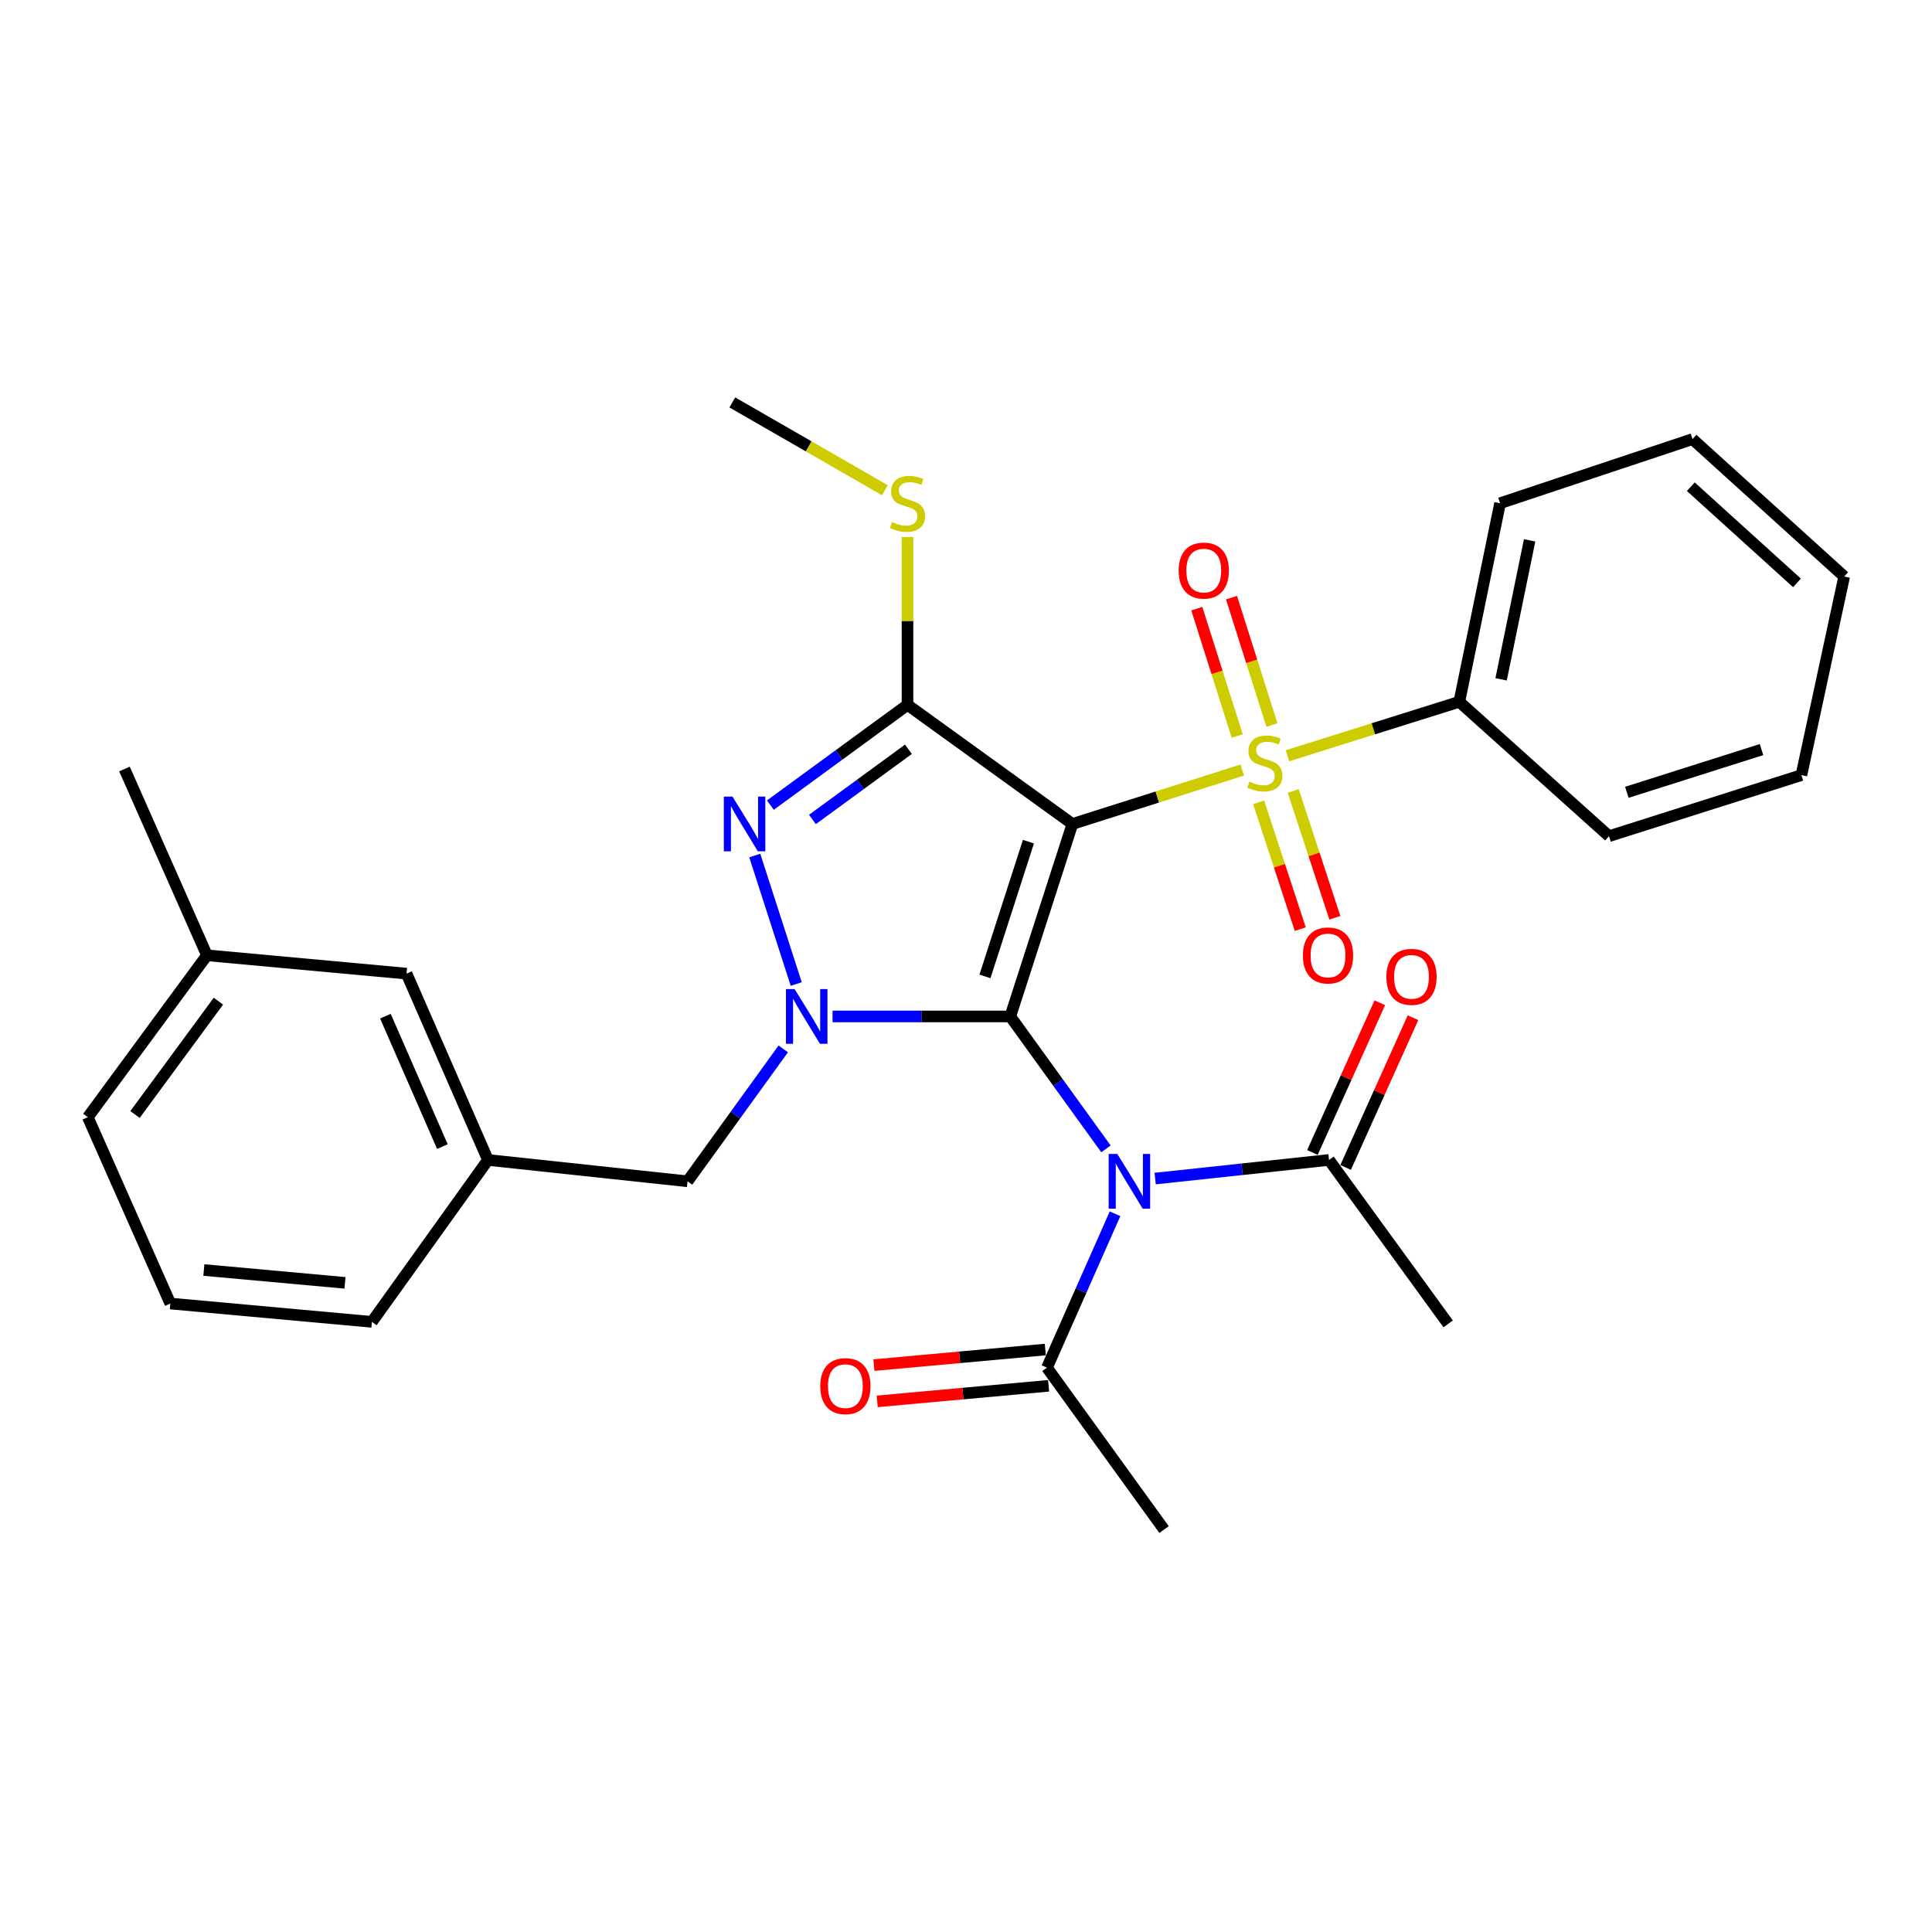 <?xml version='1.0' encoding='iso-8859-1'?>
<svg version='1.1' baseProfile='full'
              xmlns='http://www.w3.org/2000/svg'
                      xmlns:rdkit='http://www.rdkit.org/xml'
                      xmlns:xlink='http://www.w3.org/1999/xlink'
                  xml:space='preserve'
width='1000px' height='1000px' viewBox='0 0 1000 1000'>
<!-- END OF HEADER -->
<rect style='opacity:1.0;fill:#FFFFFF;stroke:none' width='1000' height='1000' x='0' y='0'> </rect>
<path class='bond-0' d='M 555.074,426.488 L 522.93,526.113' style='fill:none;fill-rule:evenodd;stroke:#000000;stroke-width:6px;stroke-linecap:butt;stroke-linejoin:miter;stroke-opacity:1' />
<path class='bond-0' d='M 532.316,435.645 L 509.815,505.382' style='fill:none;fill-rule:evenodd;stroke:#000000;stroke-width:6px;stroke-linecap:butt;stroke-linejoin:miter;stroke-opacity:1' />
<path class='bond-1' d='M 555.074,426.488 L 599.029,412.53' style='fill:none;fill-rule:evenodd;stroke:#000000;stroke-width:6px;stroke-linecap:butt;stroke-linejoin:miter;stroke-opacity:1' />
<path class='bond-1' d='M 599.029,412.53 L 642.985,398.571' style='fill:none;fill-rule:evenodd;stroke:#CCCC00;stroke-width:6px;stroke-linecap:butt;stroke-linejoin:miter;stroke-opacity:1' />
<path class='bond-2' d='M 555.074,426.488 L 469.72,364.829' style='fill:none;fill-rule:evenodd;stroke:#000000;stroke-width:6px;stroke-linecap:butt;stroke-linejoin:miter;stroke-opacity:1' />
<path class='bond-3' d='M 522.93,526.113 L 476.926,526.113' style='fill:none;fill-rule:evenodd;stroke:#000000;stroke-width:6px;stroke-linecap:butt;stroke-linejoin:miter;stroke-opacity:1' />
<path class='bond-3' d='M 476.926,526.113 L 430.921,526.113' style='fill:none;fill-rule:evenodd;stroke:#0000FF;stroke-width:6px;stroke-linecap:butt;stroke-linejoin:miter;stroke-opacity:1' />
<path class='bond-5' d='M 522.93,526.113 L 547.689,560.383' style='fill:none;fill-rule:evenodd;stroke:#000000;stroke-width:6px;stroke-linecap:butt;stroke-linejoin:miter;stroke-opacity:1' />
<path class='bond-5' d='M 547.689,560.383 L 572.447,594.654' style='fill:none;fill-rule:evenodd;stroke:#0000FF;stroke-width:6px;stroke-linecap:butt;stroke-linejoin:miter;stroke-opacity:1' />
<path class='bond-9' d='M 651.469,415.298 L 662.241,448.109' style='fill:none;fill-rule:evenodd;stroke:#CCCC00;stroke-width:6px;stroke-linecap:butt;stroke-linejoin:miter;stroke-opacity:1' />
<path class='bond-9' d='M 662.241,448.109 L 673.012,480.92' style='fill:none;fill-rule:evenodd;stroke:#FF0000;stroke-width:6px;stroke-linecap:butt;stroke-linejoin:miter;stroke-opacity:1' />
<path class='bond-9' d='M 669.376,409.419 L 680.147,442.23' style='fill:none;fill-rule:evenodd;stroke:#CCCC00;stroke-width:6px;stroke-linecap:butt;stroke-linejoin:miter;stroke-opacity:1' />
<path class='bond-9' d='M 680.147,442.23 L 690.919,475.042' style='fill:none;fill-rule:evenodd;stroke:#FF0000;stroke-width:6px;stroke-linecap:butt;stroke-linejoin:miter;stroke-opacity:1' />
<path class='bond-10' d='M 658.349,375.275 L 647.886,342.306' style='fill:none;fill-rule:evenodd;stroke:#CCCC00;stroke-width:6px;stroke-linecap:butt;stroke-linejoin:miter;stroke-opacity:1' />
<path class='bond-10' d='M 647.886,342.306 L 637.423,309.337' style='fill:none;fill-rule:evenodd;stroke:#FF0000;stroke-width:6px;stroke-linecap:butt;stroke-linejoin:miter;stroke-opacity:1' />
<path class='bond-10' d='M 640.385,380.976 L 629.922,348.007' style='fill:none;fill-rule:evenodd;stroke:#CCCC00;stroke-width:6px;stroke-linecap:butt;stroke-linejoin:miter;stroke-opacity:1' />
<path class='bond-10' d='M 629.922,348.007 L 619.46,315.038' style='fill:none;fill-rule:evenodd;stroke:#FF0000;stroke-width:6px;stroke-linecap:butt;stroke-linejoin:miter;stroke-opacity:1' />
<path class='bond-11' d='M 666.395,391.178 L 710.867,377.213' style='fill:none;fill-rule:evenodd;stroke:#CCCC00;stroke-width:6px;stroke-linecap:butt;stroke-linejoin:miter;stroke-opacity:1' />
<path class='bond-11' d='M 710.867,377.213 L 755.338,363.248' style='fill:none;fill-rule:evenodd;stroke:#000000;stroke-width:6px;stroke-linecap:butt;stroke-linejoin:miter;stroke-opacity:1' />
<path class='bond-4' d='M 469.72,364.829 L 434.232,390.777' style='fill:none;fill-rule:evenodd;stroke:#000000;stroke-width:6px;stroke-linecap:butt;stroke-linejoin:miter;stroke-opacity:1' />
<path class='bond-4' d='M 434.232,390.777 L 398.744,416.726' style='fill:none;fill-rule:evenodd;stroke:#0000FF;stroke-width:6px;stroke-linecap:butt;stroke-linejoin:miter;stroke-opacity:1' />
<path class='bond-4' d='M 470.198,387.827 L 445.356,405.991' style='fill:none;fill-rule:evenodd;stroke:#000000;stroke-width:6px;stroke-linecap:butt;stroke-linejoin:miter;stroke-opacity:1' />
<path class='bond-4' d='M 445.356,405.991 L 420.514,424.155' style='fill:none;fill-rule:evenodd;stroke:#0000FF;stroke-width:6px;stroke-linecap:butt;stroke-linejoin:miter;stroke-opacity:1' />
<path class='bond-12' d='M 469.72,364.829 L 469.72,321.395' style='fill:none;fill-rule:evenodd;stroke:#000000;stroke-width:6px;stroke-linecap:butt;stroke-linejoin:miter;stroke-opacity:1' />
<path class='bond-12' d='M 469.72,321.395 L 469.72,277.961' style='fill:none;fill-rule:evenodd;stroke:#CCCC00;stroke-width:6px;stroke-linecap:butt;stroke-linejoin:miter;stroke-opacity:1' />
<path class='bond-8' d='M 405.411,542.905 L 380.644,577.175' style='fill:none;fill-rule:evenodd;stroke:#0000FF;stroke-width:6px;stroke-linecap:butt;stroke-linejoin:miter;stroke-opacity:1' />
<path class='bond-8' d='M 380.644,577.175 L 355.877,611.445' style='fill:none;fill-rule:evenodd;stroke:#000000;stroke-width:6px;stroke-linecap:butt;stroke-linejoin:miter;stroke-opacity:1' />
<path class='bond-30' d='M 412.132,509.336 L 390.665,442.825' style='fill:none;fill-rule:evenodd;stroke:#0000FF;stroke-width:6px;stroke-linecap:butt;stroke-linejoin:miter;stroke-opacity:1' />
<path class='bond-6' d='M 577.147,628.242 L 559.524,668.07' style='fill:none;fill-rule:evenodd;stroke:#0000FF;stroke-width:6px;stroke-linecap:butt;stroke-linejoin:miter;stroke-opacity:1' />
<path class='bond-6' d='M 559.524,668.07 L 541.902,707.898' style='fill:none;fill-rule:evenodd;stroke:#000000;stroke-width:6px;stroke-linecap:butt;stroke-linejoin:miter;stroke-opacity:1' />
<path class='bond-7' d='M 597.917,610.018 L 642.908,605.204' style='fill:none;fill-rule:evenodd;stroke:#0000FF;stroke-width:6px;stroke-linecap:butt;stroke-linejoin:miter;stroke-opacity:1' />
<path class='bond-7' d='M 642.908,605.204 L 687.899,600.389' style='fill:none;fill-rule:evenodd;stroke:#000000;stroke-width:6px;stroke-linecap:butt;stroke-linejoin:miter;stroke-opacity:1' />
<path class='bond-13' d='M 541.049,698.513 L 496.69,702.546' style='fill:none;fill-rule:evenodd;stroke:#000000;stroke-width:6px;stroke-linecap:butt;stroke-linejoin:miter;stroke-opacity:1' />
<path class='bond-13' d='M 496.69,702.546 L 452.332,706.579' style='fill:none;fill-rule:evenodd;stroke:#FF0000;stroke-width:6px;stroke-linecap:butt;stroke-linejoin:miter;stroke-opacity:1' />
<path class='bond-13' d='M 542.755,717.282 L 498.397,721.315' style='fill:none;fill-rule:evenodd;stroke:#000000;stroke-width:6px;stroke-linecap:butt;stroke-linejoin:miter;stroke-opacity:1' />
<path class='bond-13' d='M 498.397,721.315 L 454.038,725.348' style='fill:none;fill-rule:evenodd;stroke:#FF0000;stroke-width:6px;stroke-linecap:butt;stroke-linejoin:miter;stroke-opacity:1' />
<path class='bond-19' d='M 541.902,707.898 L 602.514,791.701' style='fill:none;fill-rule:evenodd;stroke:#000000;stroke-width:6px;stroke-linecap:butt;stroke-linejoin:miter;stroke-opacity:1' />
<path class='bond-14' d='M 696.492,604.256 L 713.93,565.511' style='fill:none;fill-rule:evenodd;stroke:#000000;stroke-width:6px;stroke-linecap:butt;stroke-linejoin:miter;stroke-opacity:1' />
<path class='bond-14' d='M 713.93,565.511 L 731.367,526.766' style='fill:none;fill-rule:evenodd;stroke:#FF0000;stroke-width:6px;stroke-linecap:butt;stroke-linejoin:miter;stroke-opacity:1' />
<path class='bond-14' d='M 679.306,596.522 L 696.743,557.777' style='fill:none;fill-rule:evenodd;stroke:#000000;stroke-width:6px;stroke-linecap:butt;stroke-linejoin:miter;stroke-opacity:1' />
<path class='bond-14' d='M 696.743,557.777 L 714.18,519.032' style='fill:none;fill-rule:evenodd;stroke:#FF0000;stroke-width:6px;stroke-linecap:butt;stroke-linejoin:miter;stroke-opacity:1' />
<path class='bond-18' d='M 687.899,600.389 L 749.559,685.24' style='fill:none;fill-rule:evenodd;stroke:#000000;stroke-width:6px;stroke-linecap:butt;stroke-linejoin:miter;stroke-opacity:1' />
<path class='bond-15' d='M 355.877,611.445 L 252.567,600.389' style='fill:none;fill-rule:evenodd;stroke:#000000;stroke-width:6px;stroke-linecap:butt;stroke-linejoin:miter;stroke-opacity:1' />
<path class='bond-22' d='M 755.338,363.248 L 776.436,260.472' style='fill:none;fill-rule:evenodd;stroke:#000000;stroke-width:6px;stroke-linecap:butt;stroke-linejoin:miter;stroke-opacity:1' />
<path class='bond-22' d='M 776.964,351.621 L 791.733,279.678' style='fill:none;fill-rule:evenodd;stroke:#000000;stroke-width:6px;stroke-linecap:butt;stroke-linejoin:miter;stroke-opacity:1' />
<path class='bond-23' d='M 755.338,363.248 L 832.818,432.802' style='fill:none;fill-rule:evenodd;stroke:#000000;stroke-width:6px;stroke-linecap:butt;stroke-linejoin:miter;stroke-opacity:1' />
<path class='bond-24' d='M 458.025,253.742 L 418.536,231.02' style='fill:none;fill-rule:evenodd;stroke:#CCCC00;stroke-width:6px;stroke-linecap:butt;stroke-linejoin:miter;stroke-opacity:1' />
<path class='bond-24' d='M 418.536,231.02 L 379.048,208.299' style='fill:none;fill-rule:evenodd;stroke:#000000;stroke-width:6px;stroke-linecap:butt;stroke-linejoin:miter;stroke-opacity:1' />
<path class='bond-16' d='M 252.567,600.389 L 210.424,503.947' style='fill:none;fill-rule:evenodd;stroke:#000000;stroke-width:6px;stroke-linecap:butt;stroke-linejoin:miter;stroke-opacity:1' />
<path class='bond-16' d='M 228.976,593.469 L 199.476,525.96' style='fill:none;fill-rule:evenodd;stroke:#000000;stroke-width:6px;stroke-linecap:butt;stroke-linejoin:miter;stroke-opacity:1' />
<path class='bond-21' d='M 252.567,600.389 L 192.499,684.193' style='fill:none;fill-rule:evenodd;stroke:#000000;stroke-width:6px;stroke-linecap:butt;stroke-linejoin:miter;stroke-opacity:1' />
<path class='bond-17' d='M 210.424,503.947 L 107.124,494.461' style='fill:none;fill-rule:evenodd;stroke:#000000;stroke-width:6px;stroke-linecap:butt;stroke-linejoin:miter;stroke-opacity:1' />
<path class='bond-26' d='M 107.124,494.461 L 64.427,398.03' style='fill:none;fill-rule:evenodd;stroke:#000000;stroke-width:6px;stroke-linecap:butt;stroke-linejoin:miter;stroke-opacity:1' />
<path class='bond-32' d='M 107.124,494.461 L 45.455,578.265' style='fill:none;fill-rule:evenodd;stroke:#000000;stroke-width:6px;stroke-linecap:butt;stroke-linejoin:miter;stroke-opacity:1' />
<path class='bond-32' d='M 113.053,518.202 L 69.884,576.865' style='fill:none;fill-rule:evenodd;stroke:#000000;stroke-width:6px;stroke-linecap:butt;stroke-linejoin:miter;stroke-opacity:1' />
<path class='bond-20' d='M 88.163,674.707 L 192.499,684.193' style='fill:none;fill-rule:evenodd;stroke:#000000;stroke-width:6px;stroke-linecap:butt;stroke-linejoin:miter;stroke-opacity:1' />
<path class='bond-20' d='M 105.52,657.361 L 178.555,664.001' style='fill:none;fill-rule:evenodd;stroke:#000000;stroke-width:6px;stroke-linecap:butt;stroke-linejoin:miter;stroke-opacity:1' />
<path class='bond-25' d='M 88.163,674.707 L 45.455,578.265' style='fill:none;fill-rule:evenodd;stroke:#000000;stroke-width:6px;stroke-linecap:butt;stroke-linejoin:miter;stroke-opacity:1' />
<path class='bond-28' d='M 776.436,260.472 L 876.039,227.281' style='fill:none;fill-rule:evenodd;stroke:#000000;stroke-width:6px;stroke-linecap:butt;stroke-linejoin:miter;stroke-opacity:1' />
<path class='bond-27' d='M 832.818,432.802 L 932.401,401.203' style='fill:none;fill-rule:evenodd;stroke:#000000;stroke-width:6px;stroke-linecap:butt;stroke-linejoin:miter;stroke-opacity:1' />
<path class='bond-27' d='M 842.055,410.098 L 911.763,387.979' style='fill:none;fill-rule:evenodd;stroke:#000000;stroke-width:6px;stroke-linecap:butt;stroke-linejoin:miter;stroke-opacity:1' />
<path class='bond-29' d='M 932.401,401.203 L 954.545,298.406' style='fill:none;fill-rule:evenodd;stroke:#000000;stroke-width:6px;stroke-linecap:butt;stroke-linejoin:miter;stroke-opacity:1' />
<path class='bond-31' d='M 876.039,227.281 L 954.545,298.406' style='fill:none;fill-rule:evenodd;stroke:#000000;stroke-width:6px;stroke-linecap:butt;stroke-linejoin:miter;stroke-opacity:1' />
<path class='bond-31' d='M 875.162,251.917 L 930.116,301.704' style='fill:none;fill-rule:evenodd;stroke:#000000;stroke-width:6px;stroke-linecap:butt;stroke-linejoin:miter;stroke-opacity:1' />
<path  class='atom-2' d='M 646.677 404.578
Q 646.997 404.698, 648.317 405.258
Q 649.637 405.818, 651.077 406.178
Q 652.557 406.498, 653.997 406.498
Q 656.677 406.498, 658.237 405.218
Q 659.797 403.898, 659.797 401.618
Q 659.797 400.058, 658.997 399.098
Q 658.237 398.138, 657.037 397.618
Q 655.837 397.098, 653.837 396.498
Q 651.317 395.738, 649.797 395.018
Q 648.317 394.298, 647.237 392.778
Q 646.197 391.258, 646.197 388.698
Q 646.197 385.138, 648.597 382.938
Q 651.037 380.738, 655.837 380.738
Q 659.117 380.738, 662.837 382.298
L 661.917 385.378
Q 658.517 383.978, 655.957 383.978
Q 653.197 383.978, 651.677 385.138
Q 650.157 386.258, 650.197 388.218
Q 650.197 389.738, 650.957 390.658
Q 651.757 391.578, 652.877 392.098
Q 654.037 392.618, 655.957 393.218
Q 658.517 394.018, 660.037 394.818
Q 661.557 395.618, 662.637 397.258
Q 663.757 398.858, 663.757 401.618
Q 663.757 405.538, 661.117 407.658
Q 658.517 409.738, 654.157 409.738
Q 651.637 409.738, 649.717 409.178
Q 647.837 408.658, 645.597 407.738
L 646.677 404.578
' fill='#CCCC00'/>
<path  class='atom-4' d='M 411.287 511.953
L 420.567 526.953
Q 421.487 528.433, 422.967 531.113
Q 424.447 533.793, 424.527 533.953
L 424.527 511.953
L 428.287 511.953
L 428.287 540.273
L 424.407 540.273
L 414.447 523.873
Q 413.287 521.953, 412.047 519.753
Q 410.847 517.553, 410.487 516.873
L 410.487 540.273
L 406.807 540.273
L 406.807 511.953
L 411.287 511.953
' fill='#0000FF'/>
<path  class='atom-5' d='M 379.133 412.328
L 388.413 427.328
Q 389.333 428.808, 390.813 431.488
Q 392.293 434.168, 392.373 434.328
L 392.373 412.328
L 396.133 412.328
L 396.133 440.648
L 392.253 440.648
L 382.293 424.248
Q 381.133 422.328, 379.893 420.128
Q 378.693 417.928, 378.333 417.248
L 378.333 440.648
L 374.653 440.648
L 374.653 412.328
L 379.133 412.328
' fill='#0000FF'/>
<path  class='atom-6' d='M 578.319 597.285
L 587.599 612.285
Q 588.519 613.765, 589.999 616.445
Q 591.479 619.125, 591.559 619.285
L 591.559 597.285
L 595.319 597.285
L 595.319 625.605
L 591.439 625.605
L 581.479 609.205
Q 580.319 607.285, 579.079 605.085
Q 577.879 602.885, 577.519 602.205
L 577.519 625.605
L 573.839 625.605
L 573.839 597.285
L 578.319 597.285
' fill='#0000FF'/>
<path  class='atom-10' d='M 674.376 494.541
Q 674.376 487.741, 677.736 483.941
Q 681.096 480.141, 687.376 480.141
Q 693.656 480.141, 697.016 483.941
Q 700.376 487.741, 700.376 494.541
Q 700.376 501.421, 696.976 505.341
Q 693.576 509.221, 687.376 509.221
Q 681.136 509.221, 677.736 505.341
Q 674.376 501.461, 674.376 494.541
M 687.376 506.021
Q 691.696 506.021, 694.016 503.141
Q 696.376 500.221, 696.376 494.541
Q 696.376 488.981, 694.016 486.181
Q 691.696 483.341, 687.376 483.341
Q 683.056 483.341, 680.696 486.141
Q 678.376 488.941, 678.376 494.541
Q 678.376 500.261, 680.696 503.141
Q 683.056 506.021, 687.376 506.021
' fill='#FF0000'/>
<path  class='atom-11' d='M 610.067 295.334
Q 610.067 288.534, 613.427 284.734
Q 616.787 280.934, 623.067 280.934
Q 629.347 280.934, 632.707 284.734
Q 636.067 288.534, 636.067 295.334
Q 636.067 302.214, 632.667 306.134
Q 629.267 310.014, 623.067 310.014
Q 616.827 310.014, 613.427 306.134
Q 610.067 302.254, 610.067 295.334
M 623.067 306.814
Q 627.387 306.814, 629.707 303.934
Q 632.067 301.014, 632.067 295.334
Q 632.067 289.774, 629.707 286.974
Q 627.387 284.134, 623.067 284.134
Q 618.747 284.134, 616.387 286.934
Q 614.067 289.734, 614.067 295.334
Q 614.067 301.054, 616.387 303.934
Q 618.747 306.814, 623.067 306.814
' fill='#FF0000'/>
<path  class='atom-13' d='M 461.72 270.192
Q 462.04 270.312, 463.36 270.872
Q 464.68 271.432, 466.12 271.792
Q 467.6 272.112, 469.04 272.112
Q 471.72 272.112, 473.28 270.832
Q 474.84 269.512, 474.84 267.232
Q 474.84 265.672, 474.04 264.712
Q 473.28 263.752, 472.08 263.232
Q 470.88 262.712, 468.88 262.112
Q 466.36 261.352, 464.84 260.632
Q 463.36 259.912, 462.28 258.392
Q 461.24 256.872, 461.24 254.312
Q 461.24 250.752, 463.64 248.552
Q 466.08 246.352, 470.88 246.352
Q 474.16 246.352, 477.88 247.912
L 476.96 250.992
Q 473.56 249.592, 471 249.592
Q 468.24 249.592, 466.72 250.752
Q 465.2 251.872, 465.24 253.832
Q 465.24 255.352, 466 256.272
Q 466.8 257.192, 467.92 257.712
Q 469.08 258.232, 471 258.832
Q 473.56 259.632, 475.08 260.432
Q 476.6 261.232, 477.68 262.872
Q 478.8 264.472, 478.8 267.232
Q 478.8 271.152, 476.16 273.272
Q 473.56 275.352, 469.2 275.352
Q 466.68 275.352, 464.76 274.792
Q 462.88 274.272, 460.64 273.352
L 461.72 270.192
' fill='#CCCC00'/>
<path  class='atom-14' d='M 424.566 717.464
Q 424.566 710.664, 427.926 706.864
Q 431.286 703.064, 437.566 703.064
Q 443.846 703.064, 447.206 706.864
Q 450.566 710.664, 450.566 717.464
Q 450.566 724.344, 447.166 728.264
Q 443.766 732.144, 437.566 732.144
Q 431.326 732.144, 427.926 728.264
Q 424.566 724.384, 424.566 717.464
M 437.566 728.944
Q 441.886 728.944, 444.206 726.064
Q 446.566 723.144, 446.566 717.464
Q 446.566 711.904, 444.206 709.104
Q 441.886 706.264, 437.566 706.264
Q 433.246 706.264, 430.886 709.064
Q 428.566 711.864, 428.566 717.464
Q 428.566 723.184, 430.886 726.064
Q 433.246 728.944, 437.566 728.944
' fill='#FF0000'/>
<path  class='atom-15' d='M 717.587 505.619
Q 717.587 498.819, 720.947 495.019
Q 724.307 491.219, 730.587 491.219
Q 736.867 491.219, 740.227 495.019
Q 743.587 498.819, 743.587 505.619
Q 743.587 512.499, 740.187 516.419
Q 736.787 520.299, 730.587 520.299
Q 724.347 520.299, 720.947 516.419
Q 717.587 512.539, 717.587 505.619
M 730.587 517.099
Q 734.907 517.099, 737.227 514.219
Q 739.587 511.299, 739.587 505.619
Q 739.587 500.059, 737.227 497.259
Q 734.907 494.419, 730.587 494.419
Q 726.267 494.419, 723.907 497.219
Q 721.587 500.019, 721.587 505.619
Q 721.587 511.339, 723.907 514.219
Q 726.267 517.099, 730.587 517.099
' fill='#FF0000'/>
</svg>
